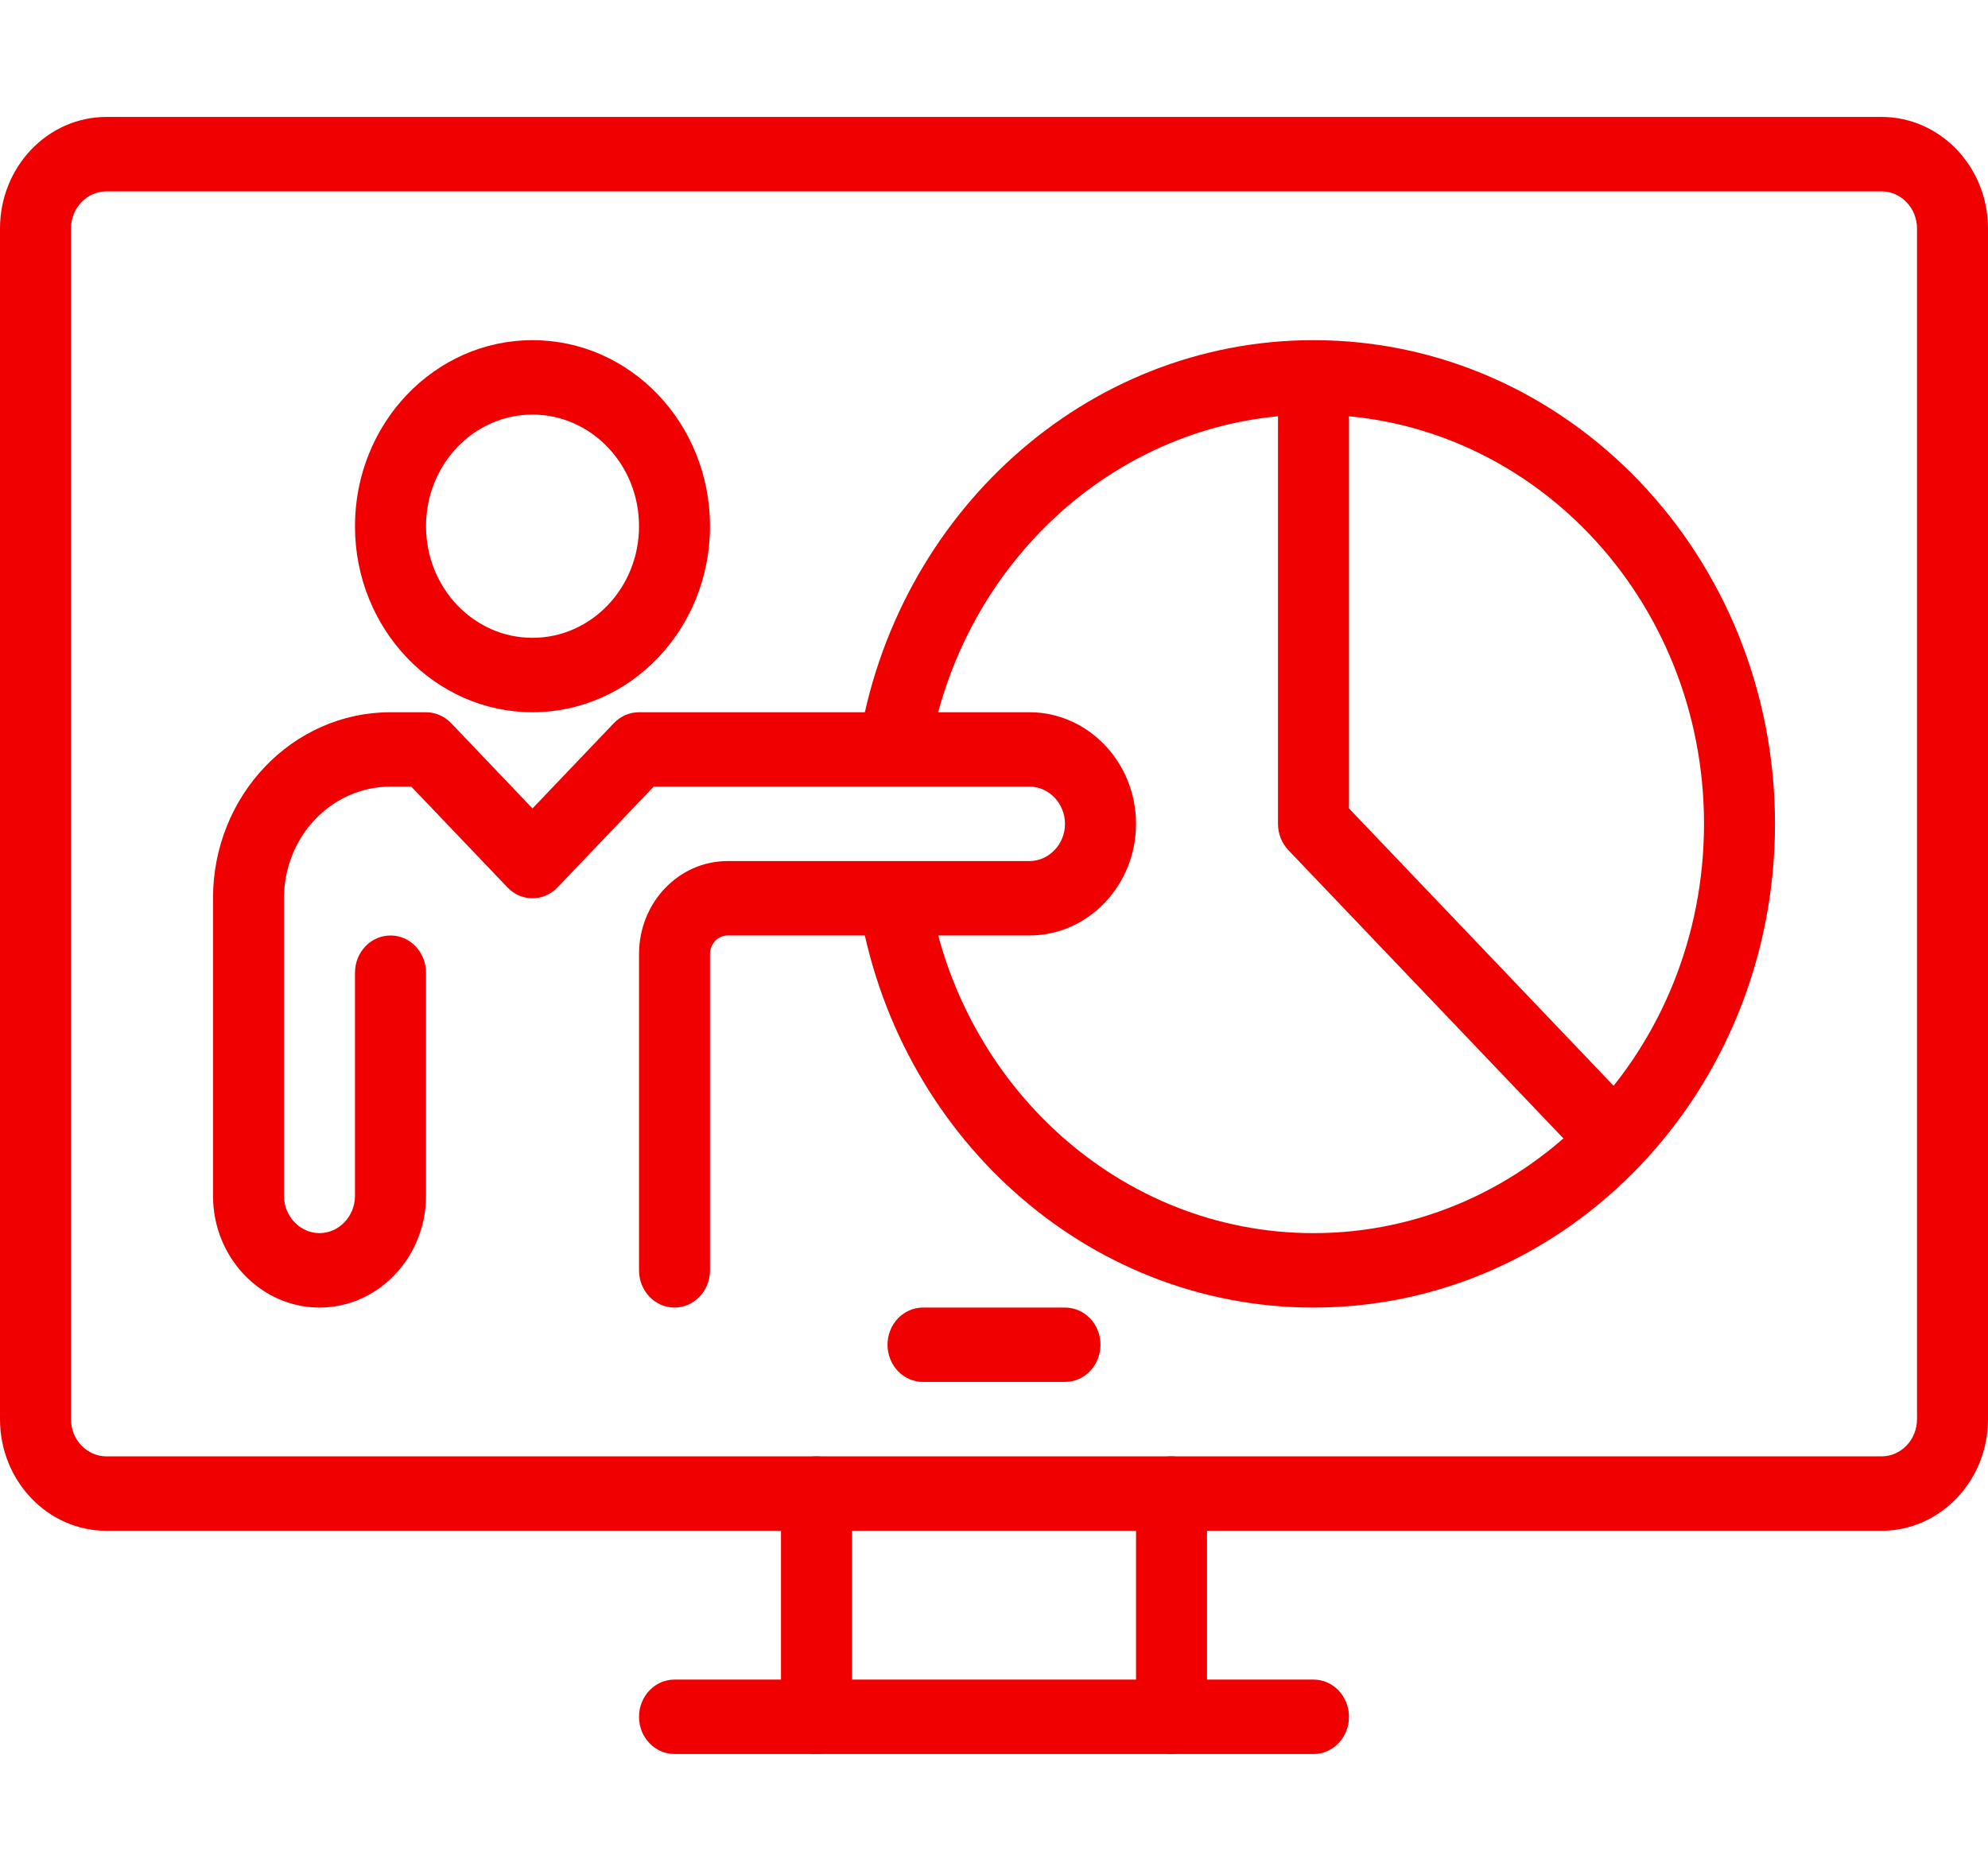 <svg width="34" height="32" viewBox="0 0 34 32" fill="none" xmlns="http://www.w3.org/2000/svg">
<path fill-rule="evenodd" clip-rule="evenodd" d="M13.964 24.909C14.3 24.909 14.571 25.194 14.571 25.546V29.364C14.571 29.715 14.3 30 13.964 30C13.629 30 13.357 29.715 13.357 29.364V25.546C13.357 25.194 13.629 24.909 13.964 24.909Z" fill="#F00000"/>
<path fill-rule="evenodd" clip-rule="evenodd" d="M10.929 29.364C10.929 29.012 11.2 28.727 11.536 28.727H22.464C22.8 28.727 23.071 29.012 23.071 29.364C23.071 29.715 22.8 30 22.464 30H11.536C11.2 30 10.929 29.715 10.929 29.364Z" fill="#F00000"/>
<path fill-rule="evenodd" clip-rule="evenodd" d="M20.036 24.909C20.371 24.909 20.643 25.194 20.643 25.546V29.364C20.643 29.715 20.371 30 20.036 30C19.7 30 19.429 29.715 19.429 29.364V25.546C19.429 25.194 19.7 24.909 20.036 24.909Z" fill="#F00000"/>
<path fill-rule="evenodd" clip-rule="evenodd" d="M1.821 3.273C1.486 3.273 1.214 3.558 1.214 3.909V24.273C1.214 24.624 1.486 24.909 1.821 24.909H32.179C32.514 24.909 32.786 24.624 32.786 24.273V3.909C32.786 3.558 32.514 3.273 32.179 3.273H1.821ZM0 3.909C0 2.855 0.815 2 1.821 2H32.179C33.184 2 34 2.855 34 3.909V24.273C34 25.327 33.184 26.182 32.179 26.182H1.821C0.815 26.182 0 25.327 0 24.273V3.909Z" fill="#F00000"/>
<path fill-rule="evenodd" clip-rule="evenodd" d="M15.179 23C15.179 22.648 15.45 22.364 15.786 22.364H18.214C18.55 22.364 18.821 22.648 18.821 23C18.821 23.352 18.55 23.636 18.214 23.636H15.786C15.45 23.636 15.179 23.352 15.179 23Z" fill="#F00000"/>
<path fill-rule="evenodd" clip-rule="evenodd" d="M9.107 7.091C8.101 7.091 7.286 7.946 7.286 9C7.286 10.054 8.101 10.909 9.107 10.909C10.113 10.909 10.929 10.054 10.929 9C10.929 7.946 10.113 7.091 9.107 7.091ZM6.071 9C6.071 7.243 7.431 5.818 9.107 5.818C10.784 5.818 12.143 7.243 12.143 9C12.143 10.757 10.784 12.182 9.107 12.182C7.431 12.182 6.071 10.757 6.071 9Z" fill="#F00000"/>
<path fill-rule="evenodd" clip-rule="evenodd" d="M3.643 15.364C3.643 13.606 5.001 12.182 6.679 12.182H7.286C7.447 12.182 7.601 12.249 7.715 12.368L9.107 13.827L10.499 12.368C10.613 12.249 10.768 12.182 10.929 12.182H17.607C18.61 12.182 19.429 13.04 19.429 14.091C19.429 15.142 18.61 16 17.607 16H12.446C12.278 16 12.143 16.142 12.143 16.318V21.727C12.143 22.079 11.871 22.364 11.536 22.364C11.2 22.364 10.929 22.079 10.929 21.727V16.318C10.929 15.438 11.607 14.727 12.446 14.727H17.607C17.94 14.727 18.214 14.44 18.214 14.091C18.214 13.742 17.94 13.454 17.607 13.454H11.18L9.536 15.177C9.299 15.426 8.915 15.426 8.678 15.177L7.034 13.454H6.679C5.672 13.454 4.857 14.309 4.857 15.364V20.454C4.857 20.803 5.132 21.091 5.464 21.091C5.797 21.091 6.071 20.803 6.071 20.454V16.636C6.071 16.285 6.343 16 6.679 16C7.014 16 7.286 16.285 7.286 16.636V20.454C7.286 21.506 6.467 22.364 5.464 22.364C4.461 22.364 3.643 21.506 3.643 20.454V15.364Z" fill="#F00000"/>
<path fill-rule="evenodd" clip-rule="evenodd" d="M23.071 13.827V6.455H21.857V14.091C21.857 14.26 21.921 14.421 22.035 14.541L27.19 19.944L28.048 19.044L23.071 13.827Z" fill="#F00000"/>
<path fill-rule="evenodd" clip-rule="evenodd" d="M14.689 12.713C15.314 8.804 18.556 5.818 22.464 5.818C26.825 5.818 30.357 9.52 30.357 14.091C30.357 18.662 26.825 22.364 22.464 22.364C18.556 22.364 15.314 19.378 14.689 15.469L15.887 15.258C16.415 18.566 19.16 21.091 22.464 21.091C26.154 21.091 29.143 17.959 29.143 14.091C29.143 10.223 26.154 7.091 22.464 7.091C19.16 7.091 16.415 9.616 15.887 12.923L14.689 12.713Z" fill="#F00000"/>
</svg>
